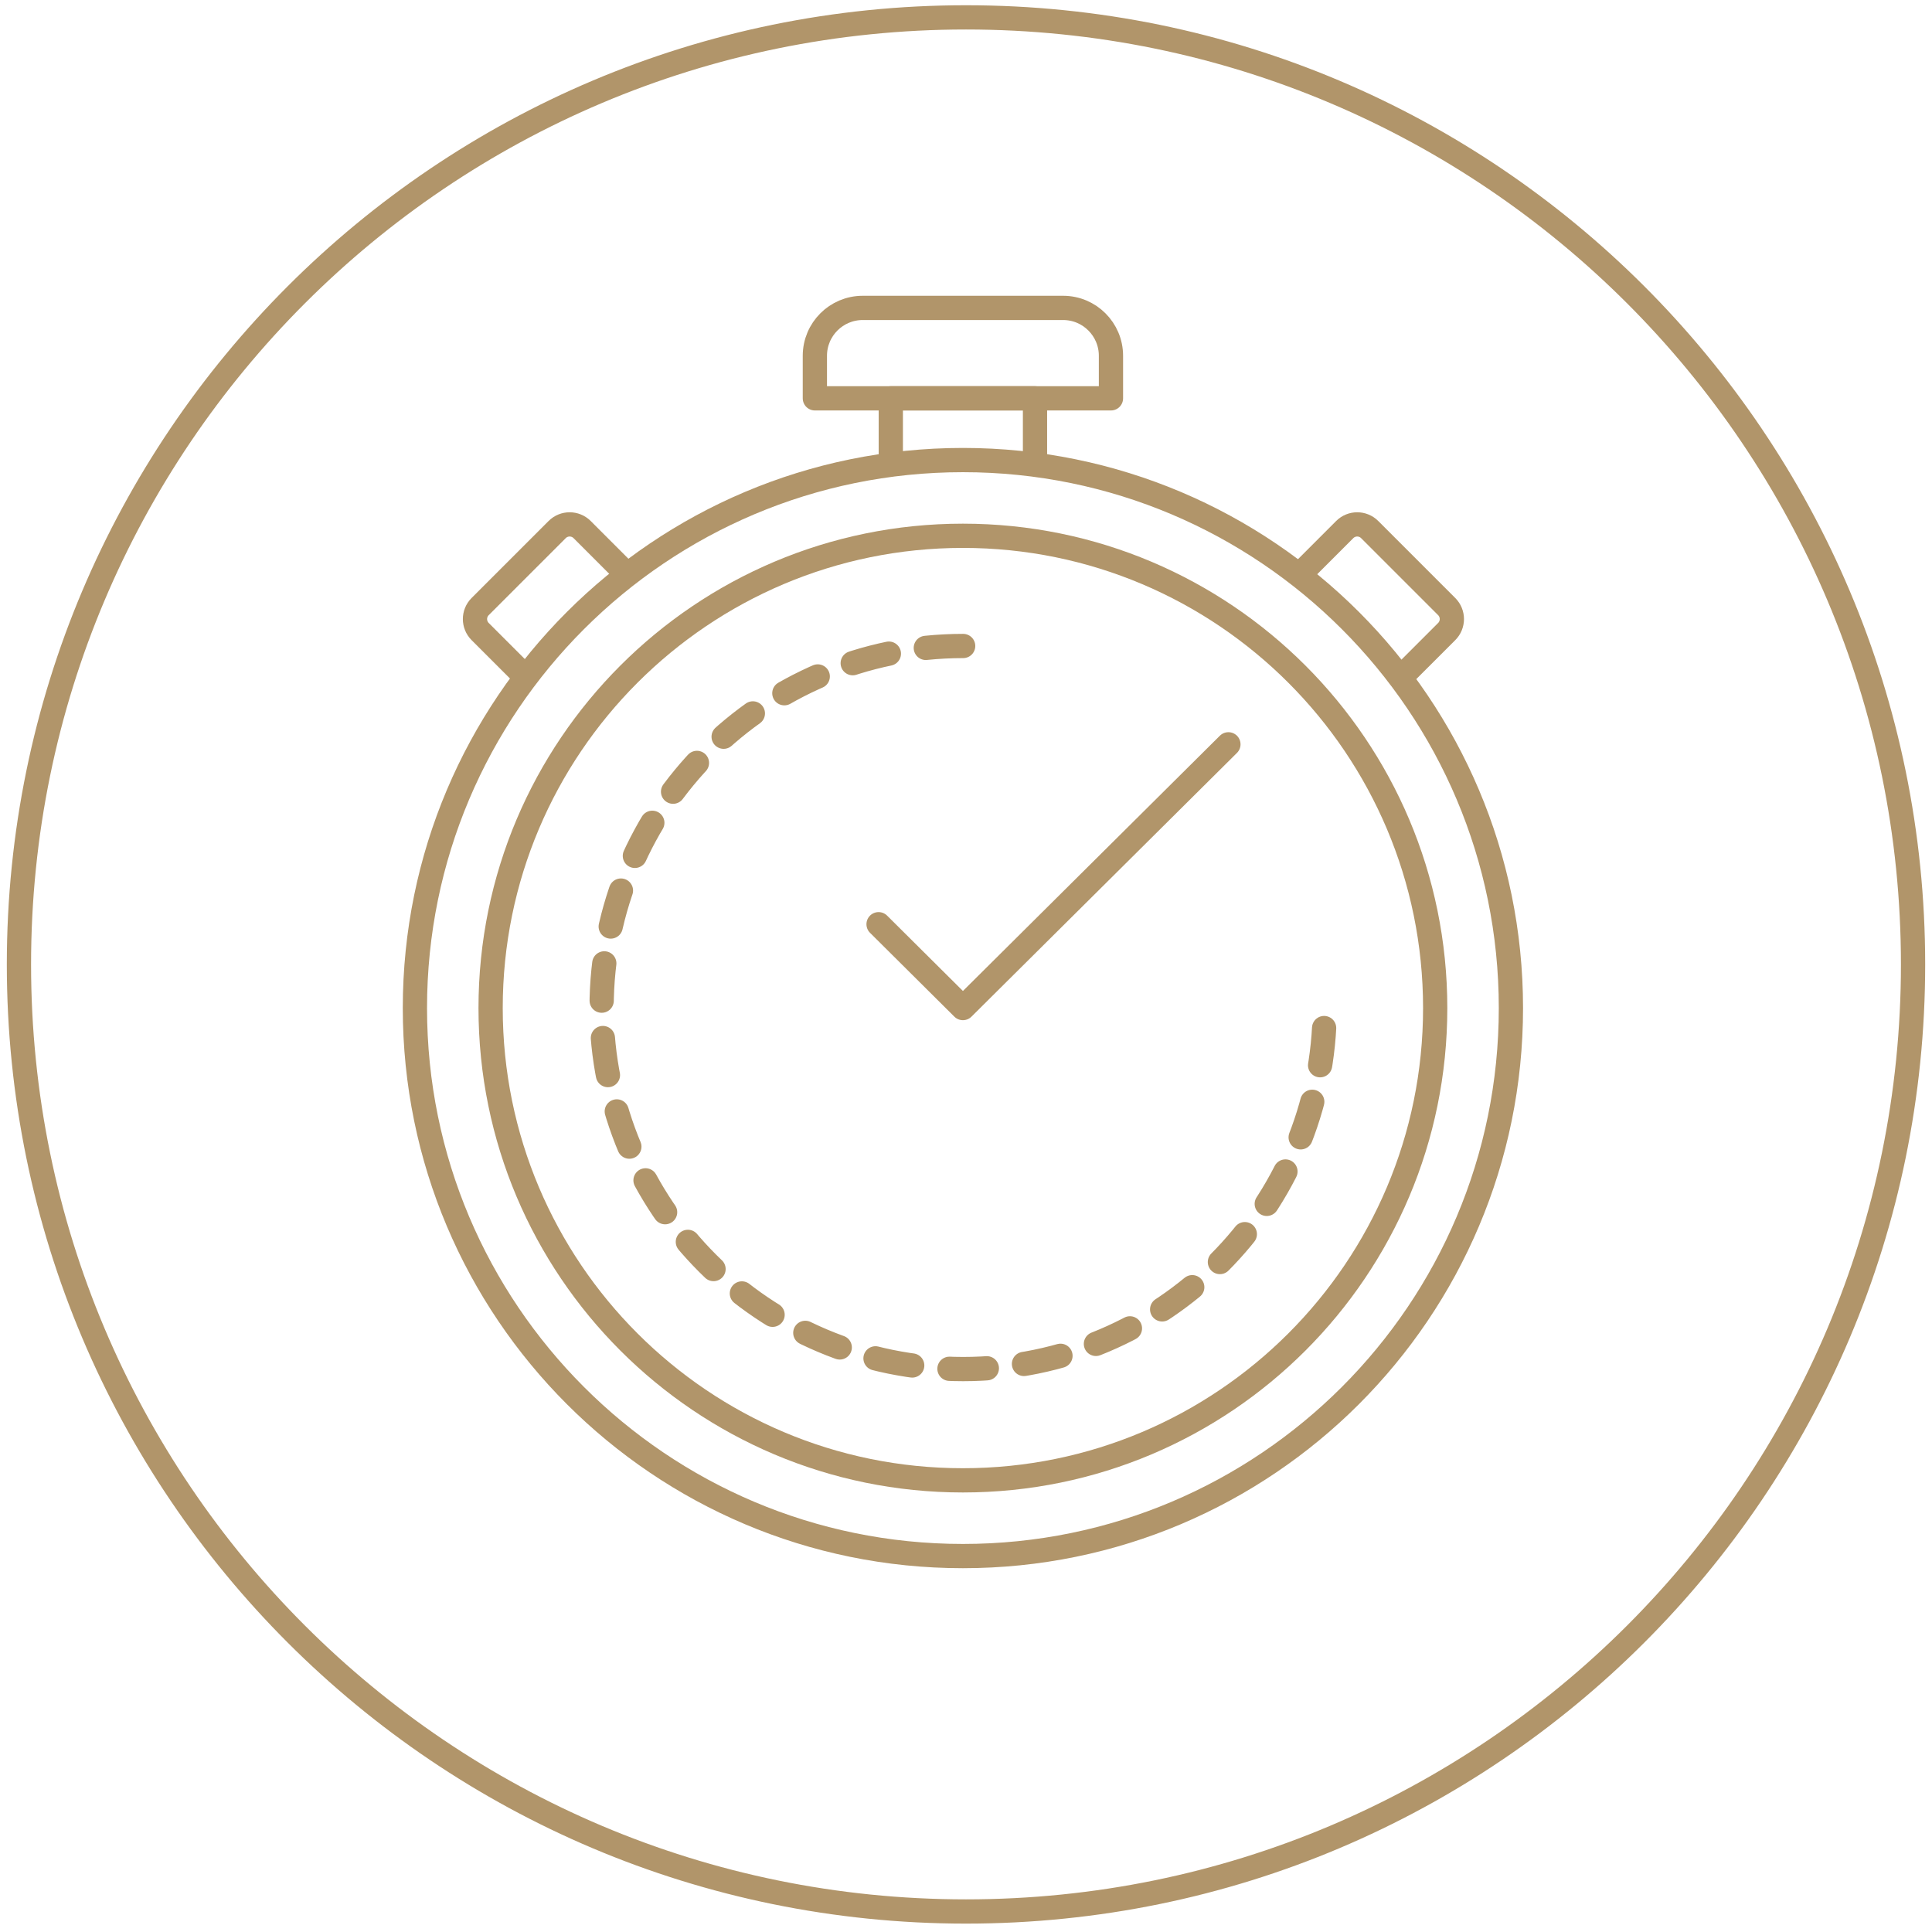 <?xml version="1.0" encoding="UTF-8"?>
<svg width="102px" height="102px" viewBox="0 0 102 102" version="1.1" xmlns="http://www.w3.org/2000/svg" xmlns:xlink="http://www.w3.org/1999/xlink">
    <title>Group 7</title>
    <g id="Payout-Planner" stroke="none" stroke-width="1" fill="none" fill-rule="evenodd">
        <g id="Payout-Planner-" transform="translate(-549, -1039)" stroke="#B1956A" stroke-width="1.28">
            <g id="Group-7" transform="translate(550, 1039.917)">
                <path d="M100,50 C100,77.615 77.614,100 50,100 C22.386,100 0,77.615 0,50 C0,22.386 22.386,0 50,0 C77.614,0 100,22.386 100,50 Z" id="Stroke-178"></path>
                <polyline id="Stroke-180" stroke-linecap="round" stroke-linejoin="round" points="46.03 23.197 46.03 20.113 53.643 20.113 53.643 23.197"></polyline>
                <path d="M67.641,29.396 L69.995,27.041 C70.359,26.678 70.949,26.678 71.312,27.041 L75.379,31.108 C75.742,31.471 75.742,32.061 75.379,32.425 L73.024,34.779" id="Stroke-183" stroke-linecap="round" stroke-linejoin="round"></path>
                <path d="M26.704,34.779 L24.349,32.425 C23.986,32.061 23.986,31.471 24.349,31.108 L28.416,27.041 C28.78,26.678 29.369,26.678 29.733,27.041 L32.087,29.396" id="Stroke-186" stroke-linecap="round" stroke-linejoin="round"></path>
                <path d="M42.021,17.866 L42.021,20.113 L57.653,20.113 L57.653,17.866 C57.653,16.471 56.522,15.339 55.127,15.339 L44.547,15.339 C43.152,15.339 42.021,16.471 42.021,17.866 Z" id="Stroke-189" stroke-linecap="round" stroke-linejoin="round"></path>
                <path d="M74.771,52.304 C74.771,38.533 63.608,27.37 49.837,27.37 C36.066,27.37 24.902,38.533 24.902,52.304 C24.902,66.075 36.066,77.238 49.837,77.238 C63.608,77.238 74.771,66.075 74.771,52.304 Z" id="Stroke-190" stroke-linecap="round" stroke-linejoin="round"></path>
                <path d="M78.769,52.304 C78.769,36.325 65.816,23.372 49.837,23.372 C33.858,23.372 20.905,36.325 20.905,52.304 C20.905,68.283 33.858,81.236 49.837,81.236 C65.816,81.236 78.769,68.283 78.769,52.304 Z" id="Stroke-191" stroke-linecap="round" stroke-linejoin="round"></path>
                <polyline id="Stroke-192" stroke-linecap="round" stroke-linejoin="round" points="45.384 47.877 49.837 52.304 63.854 38.379"></polyline>
                <path d="M49.85,33.188 C39.308,33.188 30.762,41.733 30.762,52.275 C30.762,62.817 39.308,71.363 49.85,71.363 C60.391,71.363 68.938,62.817 68.938,52.275" id="Stroke-193" stroke-linecap="round" stroke-linejoin="round" stroke-dasharray="1.975"></path>
            </g>
        </g>
    </g>
</svg>